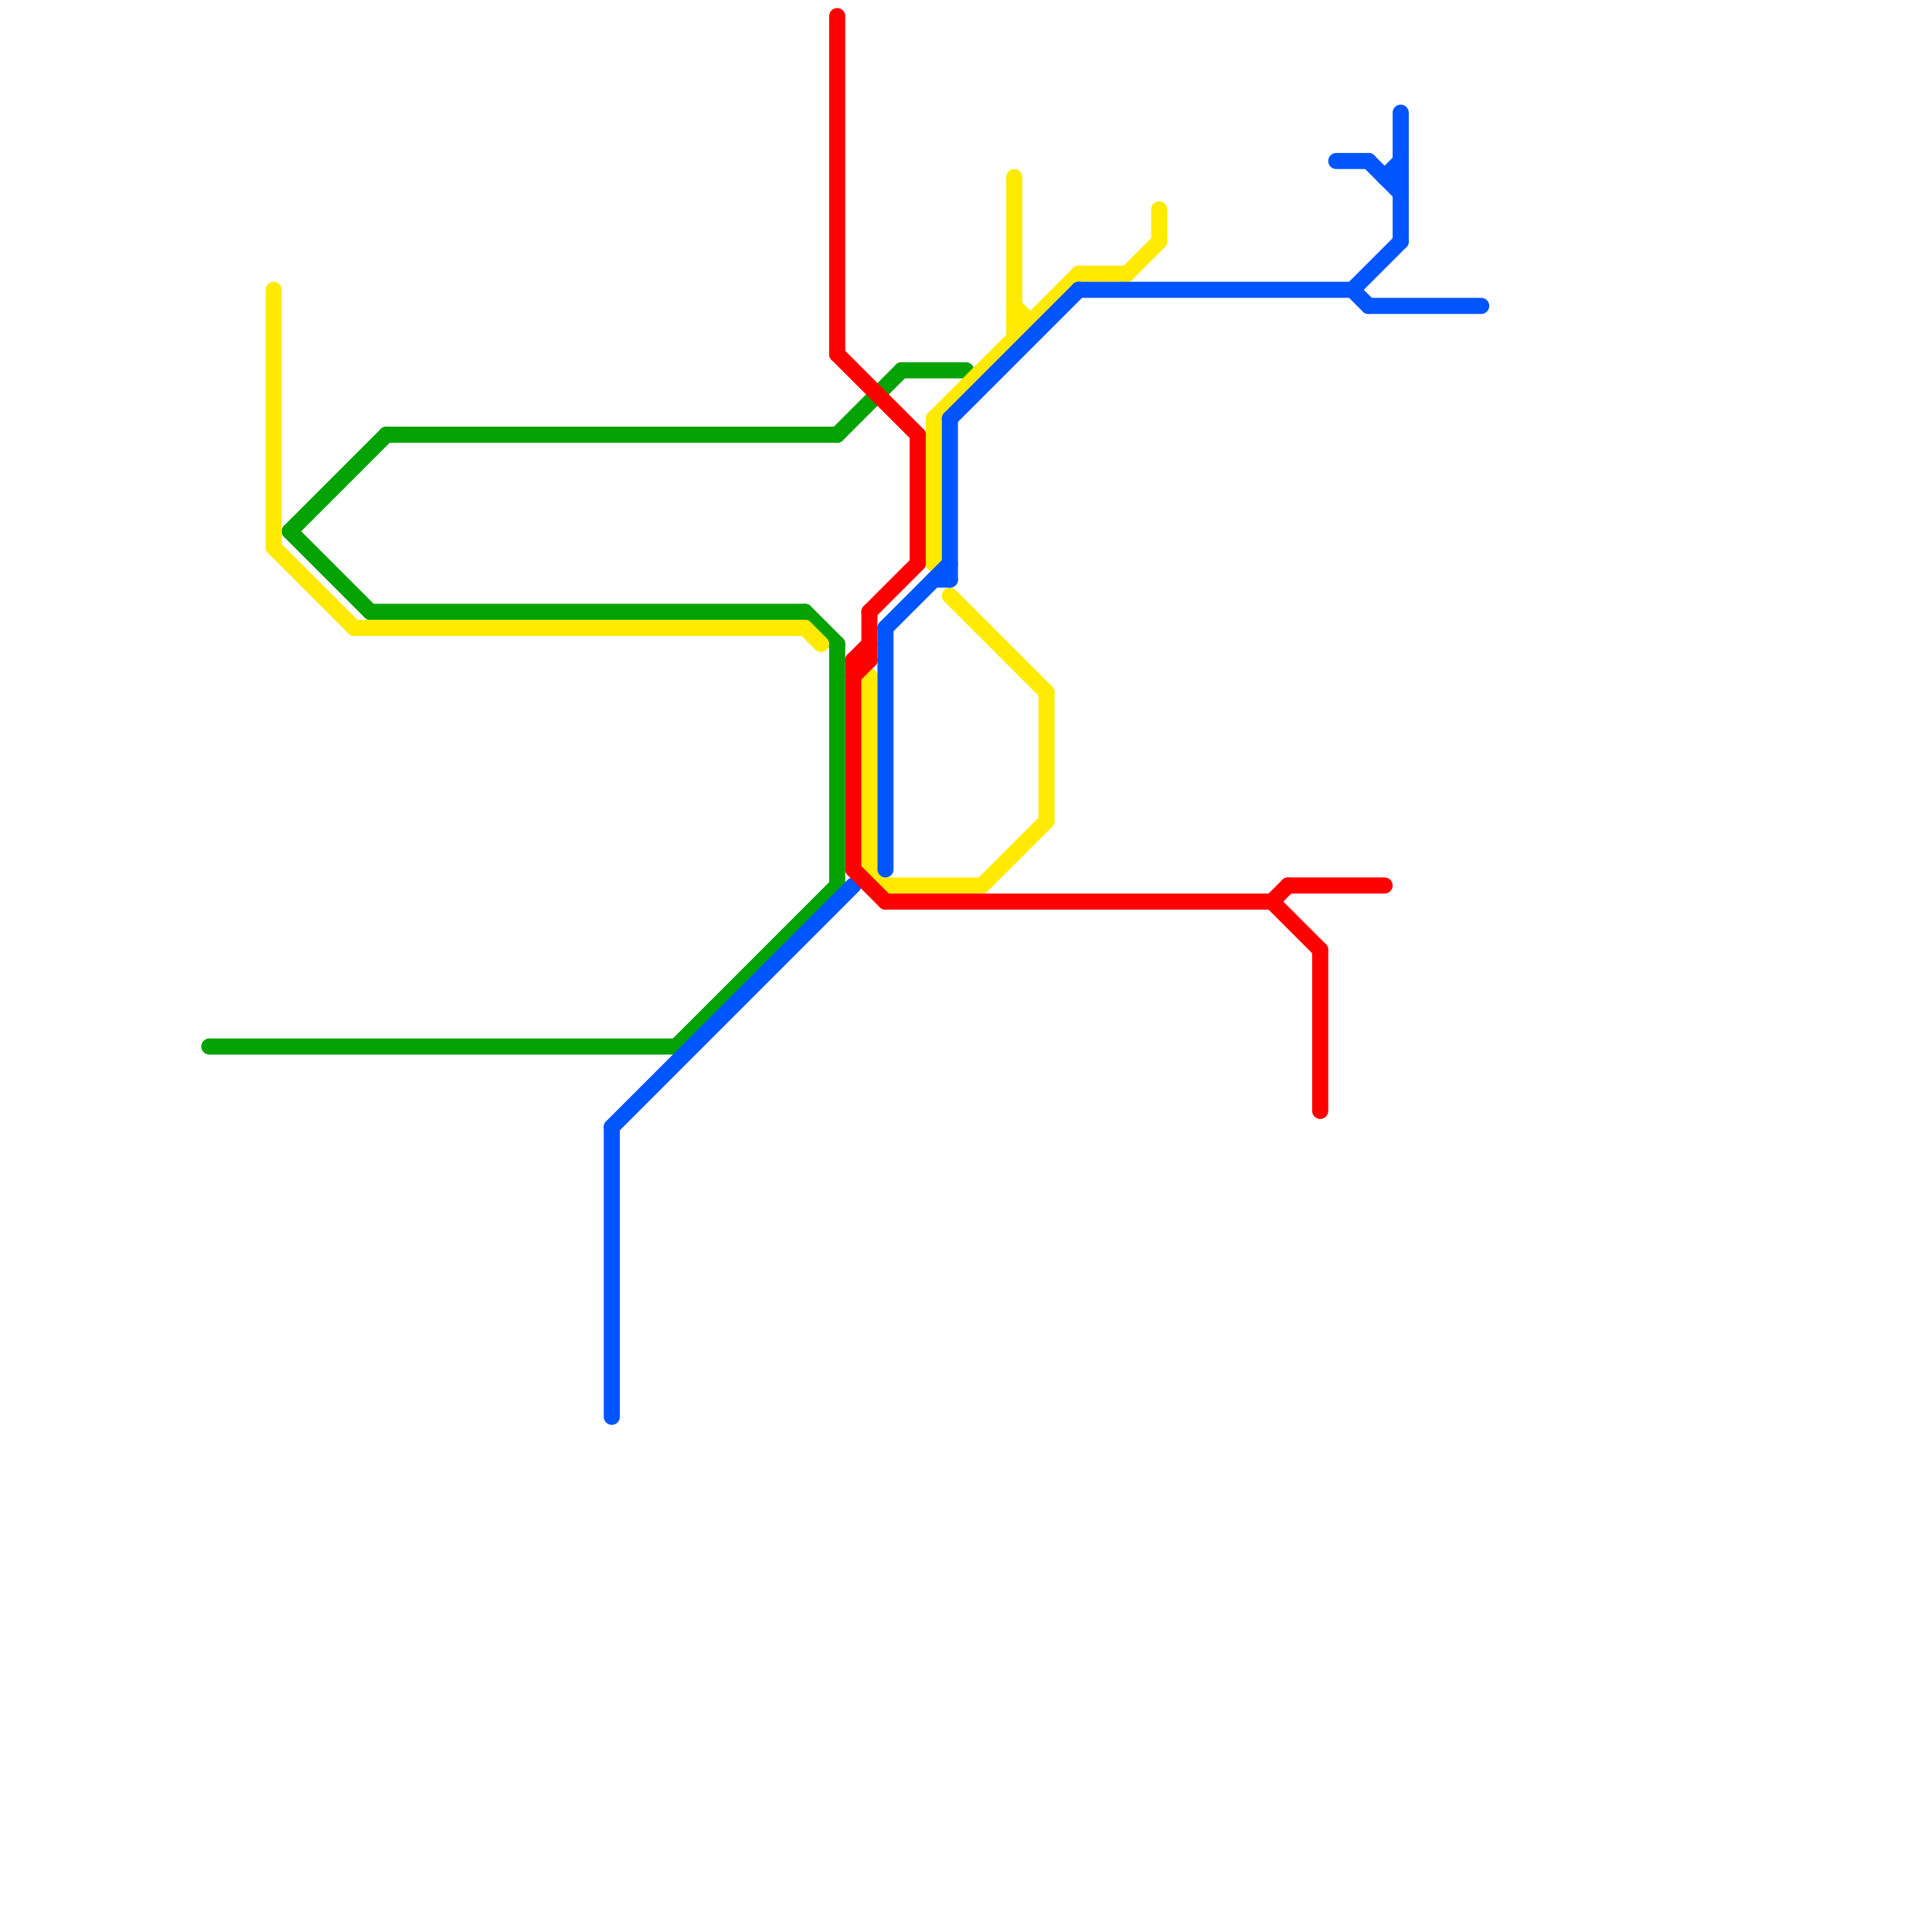 
<svg version="1.1" xmlns="http://www.w3.org/2000/svg" viewBox="0 0 120 120">
<style>text { font: 1px Helvetica; font-weight: 600; white-space: pre; dominant-baseline: central; } line { stroke-width: 1; fill: none; stroke-linecap: round; stroke-linejoin: round; } .c0 { stroke: #04a202 } .c1 { stroke: #ffea00 } .c2 { stroke: #0055ff } .c3 { stroke: #ff0000 }</style><defs><g id="wm-xf"><circle r="1.2" fill="#000"/><circle r="0.9" fill="#fff"/><circle r="0.6" fill="#000"/><circle r="0.3" fill="#fff"/></g><g id="wm"><circle r="0.6" fill="#000"/><circle r="0.3" fill="#fff"/></g></defs><line class="c0" x1="13" y1="65" x2="42" y2="65"/><line class="c0" x1="52" y1="27" x2="56" y2="23"/><line class="c0" x1="52" y1="40" x2="52" y2="55"/><line class="c0" x1="24" y1="27" x2="52" y2="27"/><line class="c0" x1="23" y1="38" x2="50" y2="38"/><line class="c0" x1="18" y1="33" x2="23" y2="38"/><line class="c0" x1="42" y1="65" x2="52" y2="55"/><line class="c0" x1="50" y1="38" x2="52" y2="40"/><line class="c0" x1="18" y1="33" x2="24" y2="27"/><line class="c0" x1="56" y1="23" x2="60" y2="23"/><line class="c1" x1="72" y1="13" x2="72" y2="15"/><line class="c1" x1="22" y1="39" x2="50" y2="39"/><line class="c1" x1="58" y1="26" x2="67" y2="17"/><line class="c1" x1="63" y1="20" x2="64" y2="20"/><line class="c1" x1="17" y1="18" x2="17" y2="34"/><line class="c1" x1="17" y1="34" x2="22" y2="39"/><line class="c1" x1="59" y1="37" x2="65" y2="43"/><line class="c1" x1="50" y1="39" x2="51" y2="40"/><line class="c1" x1="61" y1="55" x2="65" y2="51"/><line class="c1" x1="58" y1="26" x2="58" y2="35"/><line class="c1" x1="63" y1="19" x2="64" y2="20"/><line class="c1" x1="65" y1="43" x2="65" y2="51"/><line class="c1" x1="63" y1="11" x2="63" y2="21"/><line class="c1" x1="54" y1="42" x2="54" y2="54"/><line class="c1" x1="70" y1="17" x2="72" y2="15"/><line class="c1" x1="67" y1="17" x2="70" y2="17"/><line class="c1" x1="55" y1="55" x2="61" y2="55"/><line class="c1" x1="54" y1="54" x2="55" y2="55"/><line class="c2" x1="67" y1="18" x2="84" y2="18"/><line class="c2" x1="55" y1="39" x2="55" y2="54"/><line class="c2" x1="38" y1="70" x2="53" y2="55"/><line class="c2" x1="84" y1="18" x2="87" y2="15"/><line class="c2" x1="86" y1="11" x2="87" y2="10"/><line class="c2" x1="84" y1="18" x2="85" y2="19"/><line class="c2" x1="58" y1="36" x2="59" y2="36"/><line class="c2" x1="83" y1="10" x2="85" y2="10"/><line class="c2" x1="85" y1="10" x2="87" y2="12"/><line class="c2" x1="55" y1="39" x2="59" y2="35"/><line class="c2" x1="59" y1="26" x2="67" y2="18"/><line class="c2" x1="86" y1="11" x2="87" y2="11"/><line class="c2" x1="59" y1="26" x2="59" y2="36"/><line class="c2" x1="87" y1="7" x2="87" y2="15"/><line class="c2" x1="85" y1="19" x2="92" y2="19"/><line class="c2" x1="38" y1="70" x2="38" y2="88"/><line class="c3" x1="80" y1="55" x2="86" y2="55"/><line class="c3" x1="54" y1="38" x2="54" y2="41"/><line class="c3" x1="52" y1="1" x2="52" y2="22"/><line class="c3" x1="54" y1="38" x2="57" y2="35"/><line class="c3" x1="53" y1="42" x2="54" y2="41"/><line class="c3" x1="53" y1="41" x2="54" y2="40"/><line class="c3" x1="57" y1="27" x2="57" y2="35"/><line class="c3" x1="79" y1="56" x2="82" y2="59"/><line class="c3" x1="53" y1="54" x2="55" y2="56"/><line class="c3" x1="82" y1="59" x2="82" y2="69"/><line class="c3" x1="55" y1="56" x2="79" y2="56"/><line class="c3" x1="53" y1="41" x2="53" y2="54"/><line class="c3" x1="53" y1="41" x2="54" y2="41"/><line class="c3" x1="79" y1="56" x2="80" y2="55"/><line class="c3" x1="52" y1="22" x2="57" y2="27"/>
</svg>
